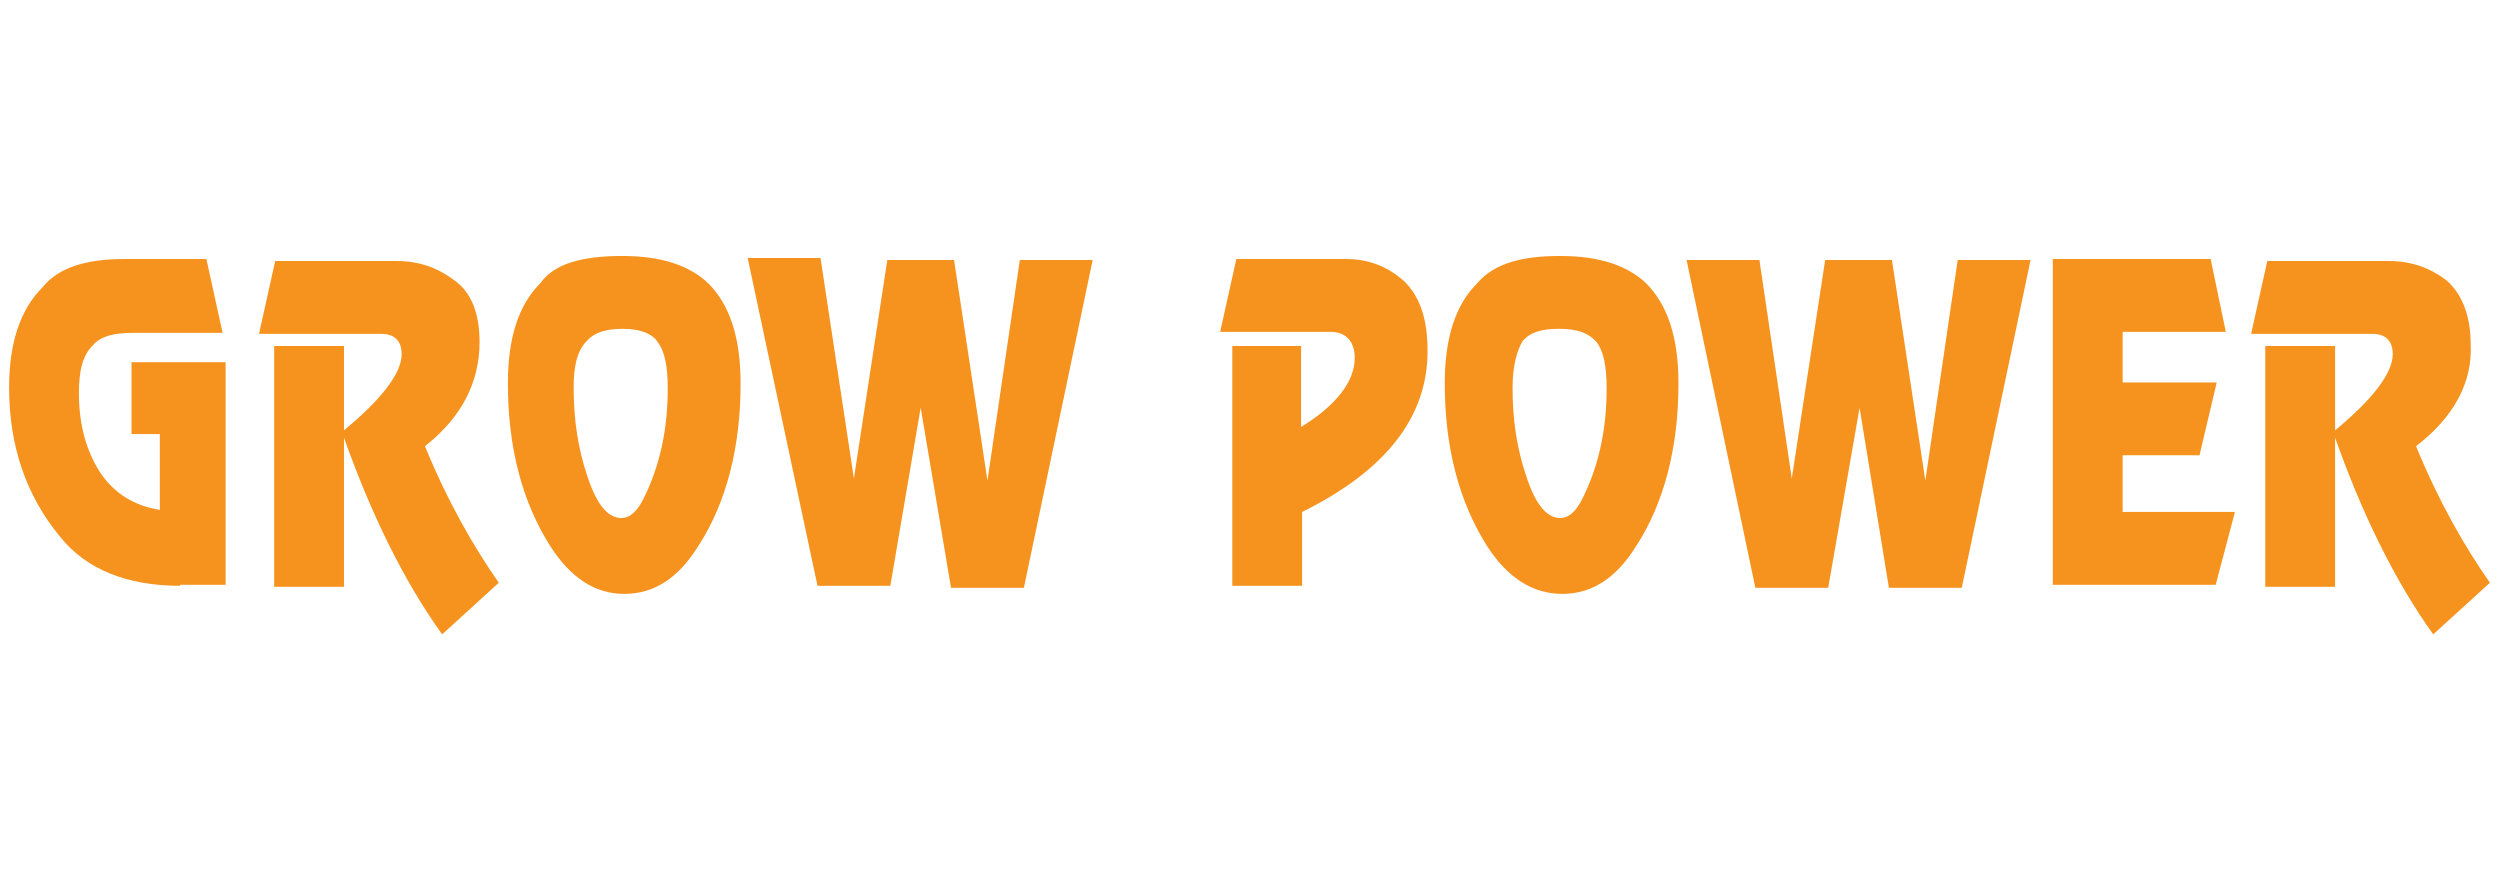 <?xml version="1.0" encoding="utf-8"?>
<!-- Generator: Adobe Illustrator 23.0.0, SVG Export Plug-In . SVG Version: 6.00 Build 0)  -->
<svg version="1.1" id="Layer_1" xmlns="http://www.w3.org/2000/svg" xmlns:xlink="http://www.w3.org/1999/xlink" x="0px" y="0px"
	 width="247.1px" height="88px" viewBox="0 0 247.1 88" style="enable-background:new 0 0 247.1 88;" xml:space="preserve">
<style type="text/css">
	.st0{clip-path:url(#SVGID_2_);}
	.st1{opacity:0.88;}
	.st2{fill:#FFFFFF;}
	.st3{fill:#96DC00;}
	.st4{fill:none;stroke:#44A82D;stroke-width:3;stroke-miterlimit:10;}
	.st5{fill:none;stroke:#44A82D;stroke-width:2.768;stroke-miterlimit:10;}
	.st6{fill:none;stroke:#44A82D;stroke-width:2;stroke-miterlimit:10;}
	.st7{fill:none;stroke:#FFFFFF;stroke-width:3.931;stroke-linecap:round;stroke-linejoin:round;stroke-miterlimit:10;}
	.st8{fill:none;stroke:#44A82D;stroke-width:2.445;stroke-linecap:round;stroke-linejoin:round;stroke-miterlimit:10;}
	.st9{fill:#44A82D;}
	.st10{fill:none;stroke:#44A82D;stroke-width:3.189;stroke-miterlimit:10;}
	.st11{fill:#FFFFFF;stroke:#44A82D;stroke-width:3.189;stroke-miterlimit:10;}
	.st12{fill:none;stroke:#44A82D;stroke-width:3.721;stroke-miterlimit:10;}
	.st13{fill:none;}
	.st14{fill:none;stroke:#44A82D;stroke-width:3.057;stroke-miterlimit:10;}
	.st15{fill:none;stroke:#44A82D;stroke-width:1.393;stroke-miterlimit:10;}
	.st16{fill:#5CB348;}
	.st17{clip-path:url(#SVGID_8_);}
	.st18{fill:#823E97;}
	.st19{fill:#757575;}
	.st20{fill:#9F9F9F;}
	.st21{fill:#939393;}
	.st22{fill:url(#SVGID_19_);}
	.st23{fill:url(#SVGID_20_);}
	.st24{fill:url(#SVGID_21_);}
	.st25{fill:url(#SVGID_22_);}
	.st26{fill:#F4F4F4;}
	.st27{fill:#E3EADF;}
	.st28{fill:#010101;}
	.st29{fill-rule:evenodd;clip-rule:evenodd;fill:#878787;}
	.st30{fill:#565656;}
	.st31{fill:#7B7B7B;}
	.st32{fill:url(#SVGID_23_);}
	.st33{fill:url(#SVGID_24_);}
	.st34{fill:#7B7B7A;}
	.st35{fill:#333333;}
	.st36{fill:#3F80A2;}
	.st37{fill:#F6921E;}
	.st38{fill:#F4812F;}
	.st39{fill:url(#SVGID_25_);}
	.st40{fill:url(#SVGID_26_);}
	.st41{fill:url(#SVGID_27_);}
	.st42{fill:url(#SVGID_28_);}
	.st43{fill:#ED4296;}
	.st44{fill-rule:evenodd;clip-rule:evenodd;fill:#888788;}
	.st45{fill:#A44324;}
	.st46{fill:#00A14F;}
	.st47{fill:#FAC008;}
	.st48{fill:url(#SVGID_29_);}
	.st49{fill:url(#SVGID_30_);}
	.st50{fill:#EED51C;}
	.st51{fill:#231F20;}
	.st52{fill:#6C4198;}
	.st53{fill-rule:evenodd;clip-rule:evenodd;fill:url(#SVGID_31_);}
	.st54{fill-rule:evenodd;clip-rule:evenodd;fill:url(#SVGID_32_);}
	.st55{fill-rule:evenodd;clip-rule:evenodd;fill:url(#SVGID_33_);}
	.st56{fill-rule:evenodd;clip-rule:evenodd;fill:url(#SVGID_34_);}
	.st57{fill:url(#SVGID_35_);}
	.st58{fill:url(#SVGID_36_);}
	.st59{fill:url(#SVGID_37_);}
	.st60{fill:#EF4E23;}
</style>
<g>
	<g>
		<g>
			<g>
				<path class="st37" d="M17.8,57.9c-5.2,0-9.3-1.6-11.9-4.9c-3.3-4-5-8.9-5-14.7c0-4.4,1.1-7.7,3.3-9.9c1.6-2,4.4-2.8,8.1-2.8h8.1
					l1.6,7.3h-8.8c-1.9,0-3.2,0.3-4,1.2c-1,1-1.4,2.4-1.4,4.8c0,3.2,0.8,5.8,2.1,7.8c1.4,2.1,3.4,3.3,5.9,3.7v-7.5H13v-7.1h9.3v22
					h-4.5V57.9z"/>
				<path class="st37" d="M42,44.1c2.3,5.6,4.8,9.9,7.3,13.5l-5.6,5.1c-3.8-5.3-7.1-12-9.9-20c3.9-3.2,5.9-5.8,5.9-7.7
					c0-1.3-0.7-2-2-2H25.6l1.6-7.2h12c2.3,0,4.1,0.7,5.7,1.9c1.7,1.2,2.5,3.3,2.5,6.1C47.4,37.7,45.7,41.2,42,44.1z M27.1,34.2h6.9
					v23.8h-6.9V34.2z"/>
				<path class="st37" d="M61.5,25.3c3.8,0,6.6,0.9,8.5,2.7c2.1,2.1,3.2,5.3,3.2,9.9c0,6.3-1.4,11.8-4.2,16.1
					c-2,3.2-4.4,4.7-7.3,4.7s-5.3-1.6-7.3-4.7c-2.8-4.4-4.2-9.8-4.2-16.1c0-4.6,1.1-7.8,3.2-9.9C54.8,26,57.7,25.3,61.5,25.3z
					 M56.7,38.3c0,3.1,0.4,6,1.4,8.9c0.9,2.7,2,4,3.3,4c0.9,0,1.6-0.7,2.2-1.9c1.6-3.2,2.4-6.8,2.4-10.9c0-2.2-0.3-3.7-1-4.6
					c-0.5-0.8-1.7-1.3-3.4-1.3c-1.6,0-2.8,0.3-3.6,1.2C57,34.7,56.7,36.3,56.7,38.3z"/>
				<path class="st37" d="M84.4,47.3l3.3-21.6h6.6l3.3,21.8l3.2-21.8h7.2l-6.8,32.4H94L91,40.3L88,57.9h-7.2l-6.9-32.4h7.2
					L84.4,47.3z"/>
				<path class="st37" d="M121.8,57.9V34.2h6.8v8c3.6-2.2,5.3-4.6,5.3-6.8c0-1.7-0.9-2.6-2.4-2.6h-10.9l1.6-7.2H133
					c2.4,0,4.2,0.8,5.8,2.2c1.6,1.6,2.3,3.8,2.3,6.9c0,6.5-4.1,11.8-12.4,15.9v7.3h-6.8V57.9z"/>
				<path class="st37" d="M154.2,25.3c3.8,0,6.6,0.9,8.5,2.7c2.1,2.1,3.2,5.3,3.2,9.9c0,6.3-1.4,11.8-4.2,16.1
					c-2,3.2-4.4,4.7-7.3,4.7S149,57.1,147,54c-2.8-4.4-4.2-9.8-4.2-16.1c0-4.6,1.1-7.8,3.2-9.9C147.7,26,150.5,25.3,154.2,25.3z
					 M149.5,38.3c0,3.1,0.4,6,1.4,8.9c0.9,2.7,2,4,3.3,4c0.9,0,1.6-0.7,2.2-1.9c1.6-3.2,2.4-6.8,2.4-10.9c0-2.2-0.3-3.7-1-4.6
					c-0.8-0.9-1.9-1.3-3.7-1.3c-1.7,0-2.8,0.3-3.6,1.2C149.9,34.7,149.5,36.3,149.5,38.3z"/>
				<path class="st37" d="M177.1,47.3l3.3-21.6h6.6l3.3,21.8l3.2-21.8h7.2l-6.8,32.4h-7.2l-2.9-17.8l-3.1,17.8h-7.2l-6.8-32.4h7.2
					L177.1,47.3z"/>
				<path class="st37" d="M220,32.8h-10.2v5h9.3l-1.7,7.2h-7.6v5.6h11.1l-1.9,7.2h-16.1V25.6h15.6L220,32.8z"/>
				<path class="st37" d="M238.8,44.1c2.3,5.6,4.8,9.9,7.3,13.5l-5.6,5.1c-3.8-5.3-7.1-12-9.9-20c3.9-3.2,5.9-5.8,5.9-7.7
					c0-1.3-0.7-2-2-2h-12l1.6-7.2h12c2.3,0,4.1,0.7,5.7,1.9c1.6,1.4,2.4,3.6,2.4,6.3C244.4,37.7,242.6,41.2,238.8,44.1z M223.9,34.2
					h6.9v23.8h-6.9V34.2z"/>
			</g>
		</g>
	</g>
</g>
</svg>
